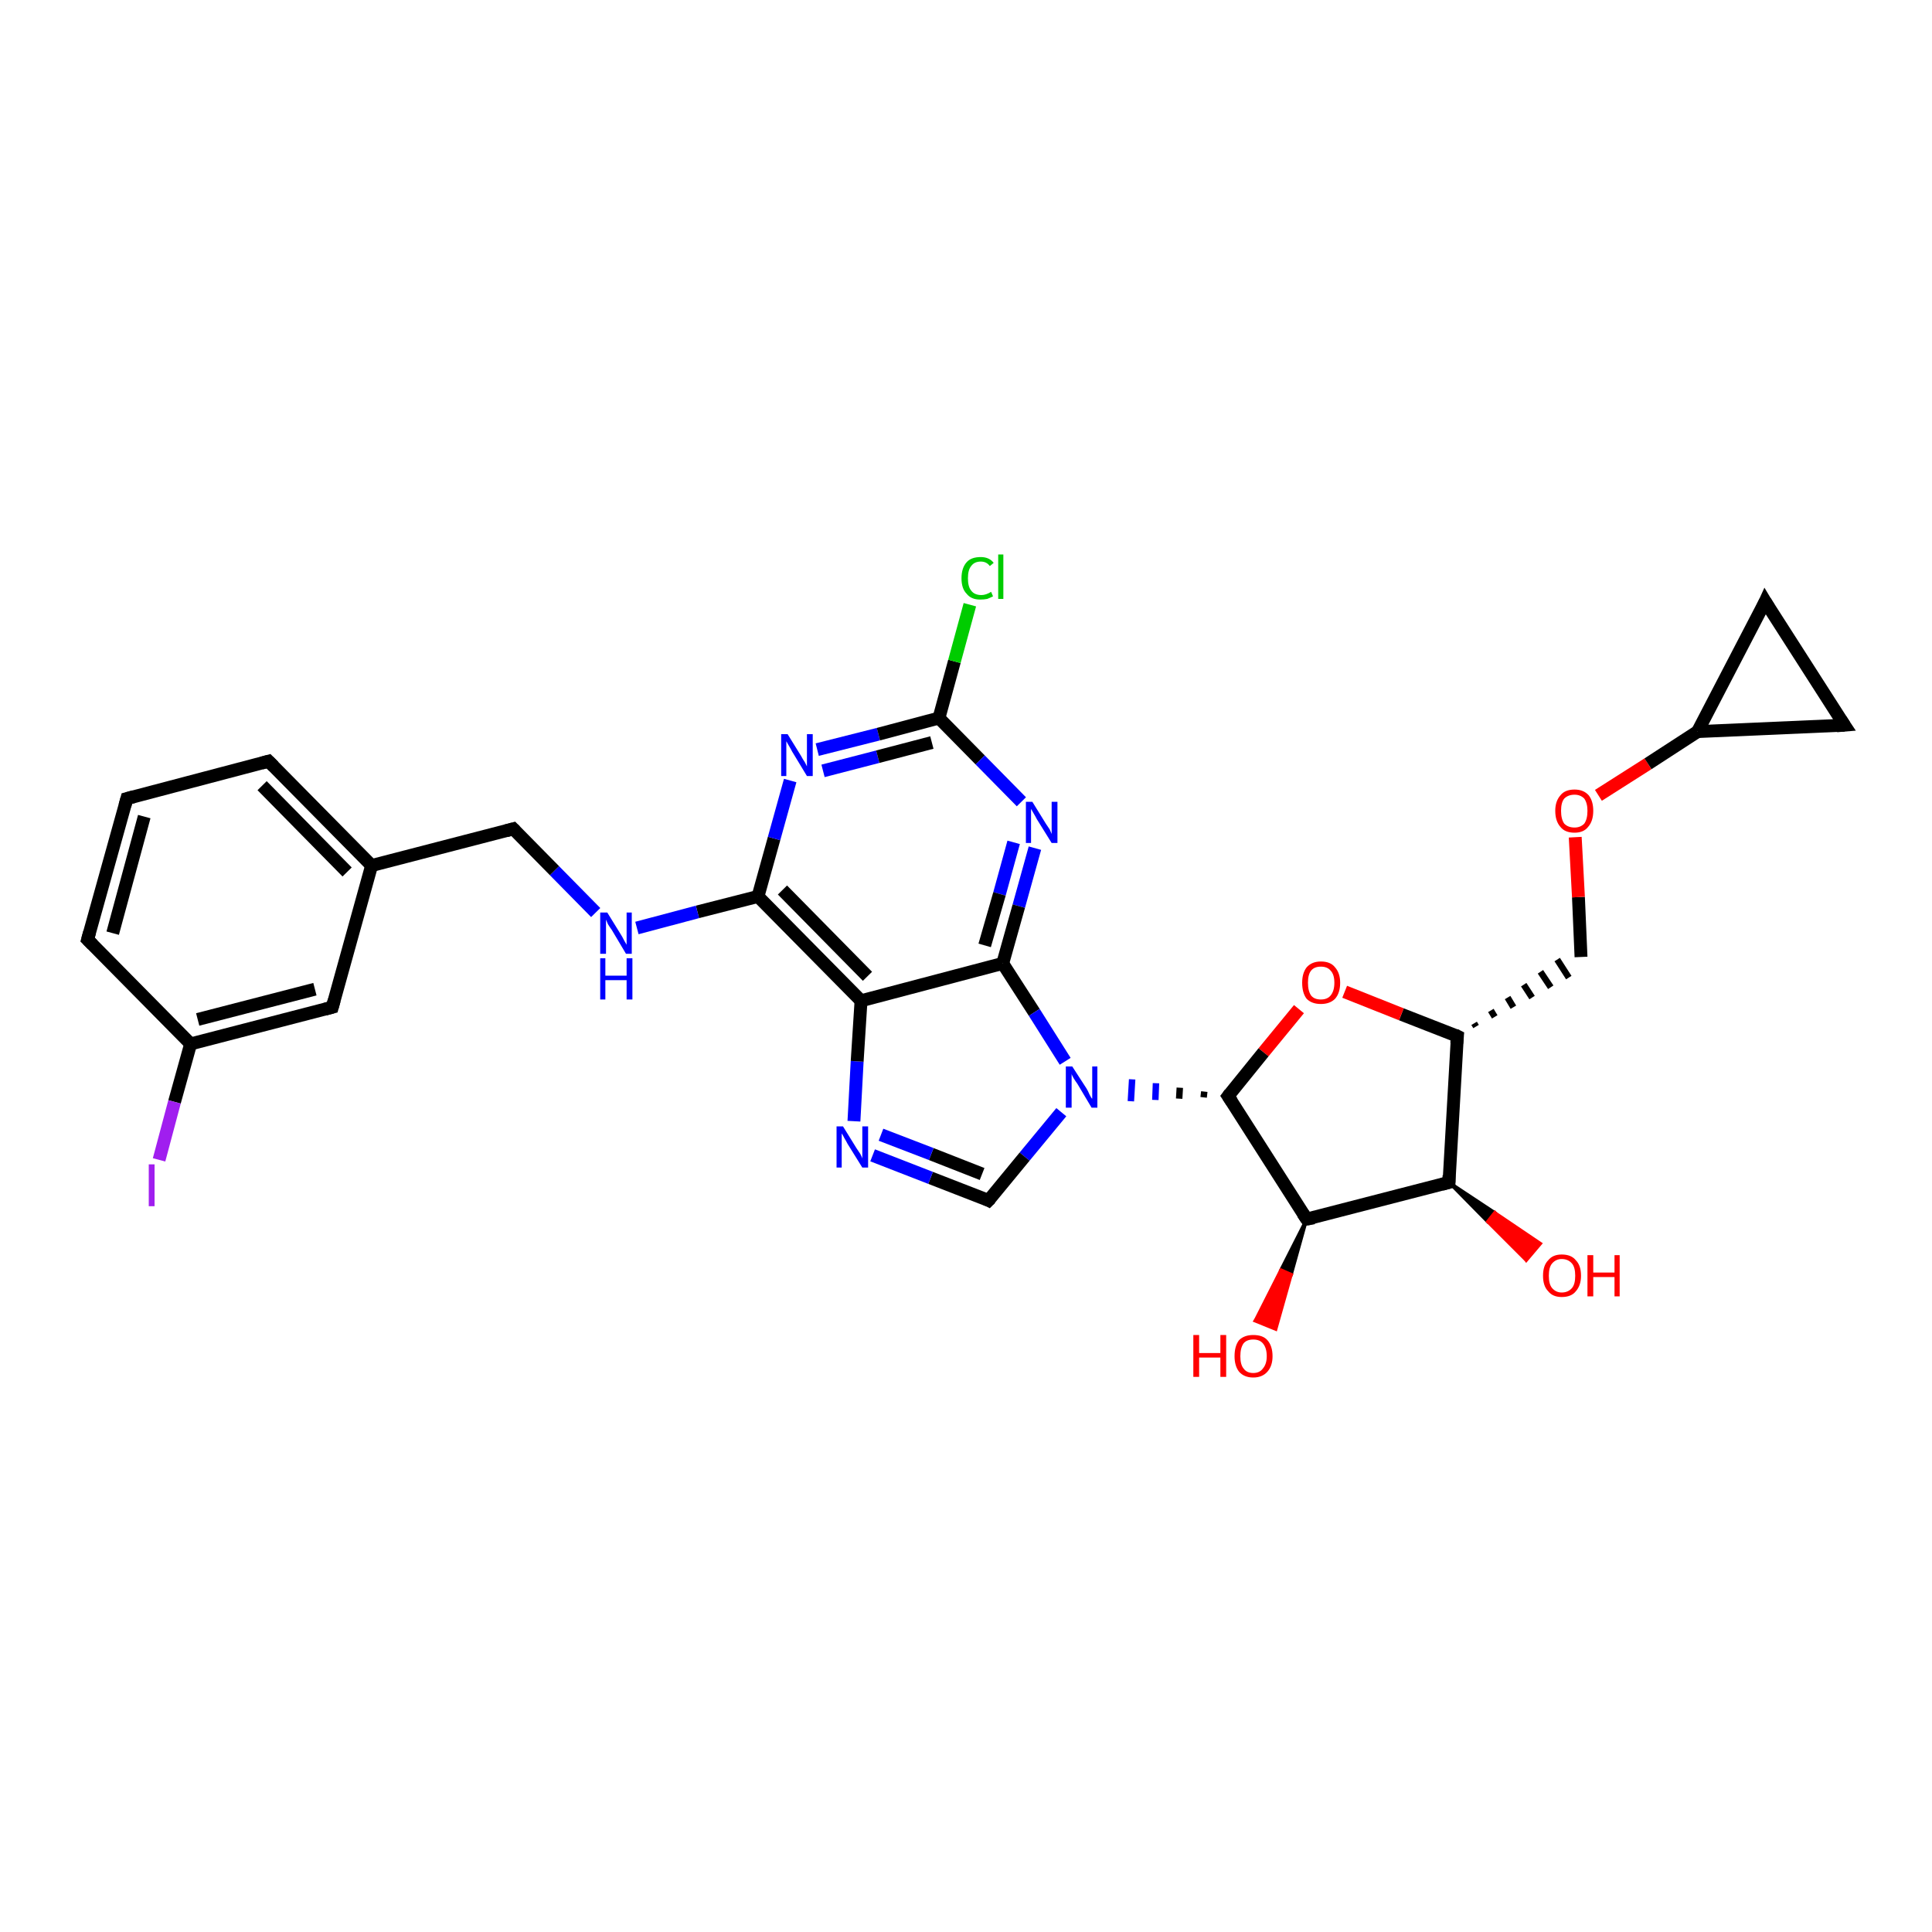 <?xml version='1.0' encoding='iso-8859-1'?>
<svg version='1.1' baseProfile='full'
              xmlns='http://www.w3.org/2000/svg'
                      xmlns:rdkit='http://www.rdkit.org/xml'
                      xmlns:xlink='http://www.w3.org/1999/xlink'
                  xml:space='preserve'
width='300px' height='300px' viewBox='0 0 300 300'>
<!-- END OF HEADER -->
<rect style='opacity:1.0;fill:#FFFFFF;stroke:none' width='300.0' height='300.0' x='0.0' y='0.0'> </rect>
<path class='bond-0 atom-1 atom-0' d='M 202.9,189.3 L 200.5,197.9 L 198.9,197.2 Z' style='fill:#000000;fill-rule:evenodd;fill-opacity:1;stroke:#000000;stroke-width:0.5px;stroke-linecap:butt;stroke-linejoin:miter;stroke-opacity:1;' />
<path class='bond-0 atom-1 atom-0' d='M 200.5,197.9 L 194.9,205.1 L 198.1,206.4 Z' style='fill:#FF0000;fill-rule:evenodd;fill-opacity:1;stroke:#FF0000;stroke-width:0.5px;stroke-linecap:butt;stroke-linejoin:miter;stroke-opacity:1;' />
<path class='bond-0 atom-1 atom-0' d='M 200.5,197.9 L 198.9,197.2 L 194.9,205.1 Z' style='fill:#FF0000;fill-rule:evenodd;fill-opacity:1;stroke:#FF0000;stroke-width:0.5px;stroke-linecap:butt;stroke-linejoin:miter;stroke-opacity:1;' />
<path class='bond-1 atom-1 atom-2' d='M 202.9,189.3 L 225.0,183.6' style='fill:none;fill-rule:evenodd;stroke:#000000;stroke-width:2.0px;stroke-linecap:butt;stroke-linejoin:miter;stroke-opacity:1' />
<path class='bond-2 atom-2 atom-3' d='M 225.0,183.6 L 232.1,188.3 L 231.0,189.7 Z' style='fill:#000000;fill-rule:evenodd;fill-opacity:1;stroke:#000000;stroke-width:0.5px;stroke-linecap:butt;stroke-linejoin:miter;stroke-opacity:1;' />
<path class='bond-2 atom-2 atom-3' d='M 232.1,188.3 L 237.0,195.7 L 239.2,193.1 Z' style='fill:#FF0000;fill-rule:evenodd;fill-opacity:1;stroke:#FF0000;stroke-width:0.5px;stroke-linecap:butt;stroke-linejoin:miter;stroke-opacity:1;' />
<path class='bond-2 atom-2 atom-3' d='M 232.1,188.3 L 231.0,189.7 L 237.0,195.7 Z' style='fill:#FF0000;fill-rule:evenodd;fill-opacity:1;stroke:#FF0000;stroke-width:0.5px;stroke-linecap:butt;stroke-linejoin:miter;stroke-opacity:1;' />
<path class='bond-3 atom-2 atom-4' d='M 225.0,183.6 L 226.3,160.9' style='fill:none;fill-rule:evenodd;stroke:#000000;stroke-width:2.0px;stroke-linecap:butt;stroke-linejoin:miter;stroke-opacity:1' />
<path class='bond-4 atom-4 atom-5' d='M 229.2,159.4 L 228.9,158.9' style='fill:none;fill-rule:evenodd;stroke:#000000;stroke-width:1.0px;stroke-linecap:butt;stroke-linejoin:miter;stroke-opacity:1' />
<path class='bond-4 atom-4 atom-5' d='M 232.1,157.9 L 231.5,156.9' style='fill:none;fill-rule:evenodd;stroke:#000000;stroke-width:1.0px;stroke-linecap:butt;stroke-linejoin:miter;stroke-opacity:1' />
<path class='bond-4 atom-4 atom-5' d='M 235.0,156.4 L 234.1,154.9' style='fill:none;fill-rule:evenodd;stroke:#000000;stroke-width:1.0px;stroke-linecap:butt;stroke-linejoin:miter;stroke-opacity:1' />
<path class='bond-4 atom-4 atom-5' d='M 237.9,154.9 L 236.6,152.9' style='fill:none;fill-rule:evenodd;stroke:#000000;stroke-width:1.0px;stroke-linecap:butt;stroke-linejoin:miter;stroke-opacity:1' />
<path class='bond-4 atom-4 atom-5' d='M 240.8,153.3 L 239.2,150.9' style='fill:none;fill-rule:evenodd;stroke:#000000;stroke-width:1.0px;stroke-linecap:butt;stroke-linejoin:miter;stroke-opacity:1' />
<path class='bond-4 atom-4 atom-5' d='M 243.6,151.8 L 241.8,149.0' style='fill:none;fill-rule:evenodd;stroke:#000000;stroke-width:1.0px;stroke-linecap:butt;stroke-linejoin:miter;stroke-opacity:1' />
<path class='bond-5 atom-5 atom-6' d='M 245.5,148.6 L 245.1,139.3' style='fill:none;fill-rule:evenodd;stroke:#000000;stroke-width:2.0px;stroke-linecap:butt;stroke-linejoin:miter;stroke-opacity:1' />
<path class='bond-5 atom-5 atom-6' d='M 245.1,139.3 L 244.6,130.0' style='fill:none;fill-rule:evenodd;stroke:#FF0000;stroke-width:2.0px;stroke-linecap:butt;stroke-linejoin:miter;stroke-opacity:1' />
<path class='bond-6 atom-6 atom-7' d='M 248.2,123.5 L 255.9,118.6' style='fill:none;fill-rule:evenodd;stroke:#FF0000;stroke-width:2.0px;stroke-linecap:butt;stroke-linejoin:miter;stroke-opacity:1' />
<path class='bond-6 atom-6 atom-7' d='M 255.9,118.6 L 263.6,113.6' style='fill:none;fill-rule:evenodd;stroke:#000000;stroke-width:2.0px;stroke-linecap:butt;stroke-linejoin:miter;stroke-opacity:1' />
<path class='bond-7 atom-7 atom-8' d='M 263.6,113.6 L 274.1,93.4' style='fill:none;fill-rule:evenodd;stroke:#000000;stroke-width:2.0px;stroke-linecap:butt;stroke-linejoin:miter;stroke-opacity:1' />
<path class='bond-8 atom-8 atom-9' d='M 274.1,93.4 L 286.4,112.6' style='fill:none;fill-rule:evenodd;stroke:#000000;stroke-width:2.0px;stroke-linecap:butt;stroke-linejoin:miter;stroke-opacity:1' />
<path class='bond-9 atom-4 atom-10' d='M 226.3,160.9 L 217.6,157.5' style='fill:none;fill-rule:evenodd;stroke:#000000;stroke-width:2.0px;stroke-linecap:butt;stroke-linejoin:miter;stroke-opacity:1' />
<path class='bond-9 atom-4 atom-10' d='M 217.6,157.5 L 208.8,154.0' style='fill:none;fill-rule:evenodd;stroke:#FF0000;stroke-width:2.0px;stroke-linecap:butt;stroke-linejoin:miter;stroke-opacity:1' />
<path class='bond-10 atom-10 atom-11' d='M 201.7,156.7 L 196.2,163.4' style='fill:none;fill-rule:evenodd;stroke:#FF0000;stroke-width:2.0px;stroke-linecap:butt;stroke-linejoin:miter;stroke-opacity:1' />
<path class='bond-10 atom-10 atom-11' d='M 196.2,163.4 L 190.7,170.2' style='fill:none;fill-rule:evenodd;stroke:#000000;stroke-width:2.0px;stroke-linecap:butt;stroke-linejoin:miter;stroke-opacity:1' />
<path class='bond-11 atom-11 atom-12' d='M 187.0,169.5 L 186.9,170.4' style='fill:none;fill-rule:evenodd;stroke:#000000;stroke-width:1.0px;stroke-linecap:butt;stroke-linejoin:miter;stroke-opacity:1' />
<path class='bond-11 atom-11 atom-12' d='M 183.2,168.9 L 183.1,170.6' style='fill:none;fill-rule:evenodd;stroke:#000000;stroke-width:1.0px;stroke-linecap:butt;stroke-linejoin:miter;stroke-opacity:1' />
<path class='bond-11 atom-11 atom-12' d='M 179.5,168.2 L 179.4,170.8' style='fill:none;fill-rule:evenodd;stroke:#0000FF;stroke-width:1.0px;stroke-linecap:butt;stroke-linejoin:miter;stroke-opacity:1' />
<path class='bond-11 atom-11 atom-12' d='M 175.8,167.6 L 175.6,171.0' style='fill:none;fill-rule:evenodd;stroke:#0000FF;stroke-width:1.0px;stroke-linecap:butt;stroke-linejoin:miter;stroke-opacity:1' />
<path class='bond-12 atom-12 atom-13' d='M 164.8,172.7 L 159.1,179.6' style='fill:none;fill-rule:evenodd;stroke:#0000FF;stroke-width:2.0px;stroke-linecap:butt;stroke-linejoin:miter;stroke-opacity:1' />
<path class='bond-12 atom-12 atom-13' d='M 159.1,179.6 L 153.5,186.4' style='fill:none;fill-rule:evenodd;stroke:#000000;stroke-width:2.0px;stroke-linecap:butt;stroke-linejoin:miter;stroke-opacity:1' />
<path class='bond-13 atom-13 atom-14' d='M 153.5,186.4 L 144.5,182.9' style='fill:none;fill-rule:evenodd;stroke:#000000;stroke-width:2.0px;stroke-linecap:butt;stroke-linejoin:miter;stroke-opacity:1' />
<path class='bond-13 atom-13 atom-14' d='M 144.5,182.9 L 135.5,179.4' style='fill:none;fill-rule:evenodd;stroke:#0000FF;stroke-width:2.0px;stroke-linecap:butt;stroke-linejoin:miter;stroke-opacity:1' />
<path class='bond-13 atom-13 atom-14' d='M 152.5,182.3 L 144.6,179.2' style='fill:none;fill-rule:evenodd;stroke:#000000;stroke-width:2.0px;stroke-linecap:butt;stroke-linejoin:miter;stroke-opacity:1' />
<path class='bond-13 atom-13 atom-14' d='M 144.6,179.2 L 136.8,176.2' style='fill:none;fill-rule:evenodd;stroke:#0000FF;stroke-width:2.0px;stroke-linecap:butt;stroke-linejoin:miter;stroke-opacity:1' />
<path class='bond-14 atom-14 atom-15' d='M 132.6,174.1 L 133.1,164.8' style='fill:none;fill-rule:evenodd;stroke:#0000FF;stroke-width:2.0px;stroke-linecap:butt;stroke-linejoin:miter;stroke-opacity:1' />
<path class='bond-14 atom-14 atom-15' d='M 133.1,164.8 L 133.7,155.4' style='fill:none;fill-rule:evenodd;stroke:#000000;stroke-width:2.0px;stroke-linecap:butt;stroke-linejoin:miter;stroke-opacity:1' />
<path class='bond-15 atom-15 atom-16' d='M 133.7,155.4 L 117.7,139.2' style='fill:none;fill-rule:evenodd;stroke:#000000;stroke-width:2.0px;stroke-linecap:butt;stroke-linejoin:miter;stroke-opacity:1' />
<path class='bond-15 atom-15 atom-16' d='M 134.7,151.6 L 121.5,138.2' style='fill:none;fill-rule:evenodd;stroke:#000000;stroke-width:2.0px;stroke-linecap:butt;stroke-linejoin:miter;stroke-opacity:1' />
<path class='bond-16 atom-16 atom-17' d='M 117.7,139.2 L 108.3,141.6' style='fill:none;fill-rule:evenodd;stroke:#000000;stroke-width:2.0px;stroke-linecap:butt;stroke-linejoin:miter;stroke-opacity:1' />
<path class='bond-16 atom-16 atom-17' d='M 108.3,141.6 L 98.9,144.1' style='fill:none;fill-rule:evenodd;stroke:#0000FF;stroke-width:2.0px;stroke-linecap:butt;stroke-linejoin:miter;stroke-opacity:1' />
<path class='bond-17 atom-17 atom-18' d='M 92.5,141.7 L 86.1,135.2' style='fill:none;fill-rule:evenodd;stroke:#0000FF;stroke-width:2.0px;stroke-linecap:butt;stroke-linejoin:miter;stroke-opacity:1' />
<path class='bond-17 atom-17 atom-18' d='M 86.1,135.2 L 79.7,128.7' style='fill:none;fill-rule:evenodd;stroke:#000000;stroke-width:2.0px;stroke-linecap:butt;stroke-linejoin:miter;stroke-opacity:1' />
<path class='bond-18 atom-18 atom-19' d='M 79.7,128.7 L 57.7,134.4' style='fill:none;fill-rule:evenodd;stroke:#000000;stroke-width:2.0px;stroke-linecap:butt;stroke-linejoin:miter;stroke-opacity:1' />
<path class='bond-19 atom-19 atom-20' d='M 57.7,134.4 L 41.7,118.2' style='fill:none;fill-rule:evenodd;stroke:#000000;stroke-width:2.0px;stroke-linecap:butt;stroke-linejoin:miter;stroke-opacity:1' />
<path class='bond-19 atom-19 atom-20' d='M 53.9,135.4 L 40.7,122.0' style='fill:none;fill-rule:evenodd;stroke:#000000;stroke-width:2.0px;stroke-linecap:butt;stroke-linejoin:miter;stroke-opacity:1' />
<path class='bond-20 atom-20 atom-21' d='M 41.7,118.2 L 19.7,124.0' style='fill:none;fill-rule:evenodd;stroke:#000000;stroke-width:2.0px;stroke-linecap:butt;stroke-linejoin:miter;stroke-opacity:1' />
<path class='bond-21 atom-21 atom-22' d='M 19.7,124.0 L 13.6,145.9' style='fill:none;fill-rule:evenodd;stroke:#000000;stroke-width:2.0px;stroke-linecap:butt;stroke-linejoin:miter;stroke-opacity:1' />
<path class='bond-21 atom-21 atom-22' d='M 22.4,126.8 L 17.5,144.9' style='fill:none;fill-rule:evenodd;stroke:#000000;stroke-width:2.0px;stroke-linecap:butt;stroke-linejoin:miter;stroke-opacity:1' />
<path class='bond-22 atom-22 atom-23' d='M 13.6,145.9 L 29.6,162.1' style='fill:none;fill-rule:evenodd;stroke:#000000;stroke-width:2.0px;stroke-linecap:butt;stroke-linejoin:miter;stroke-opacity:1' />
<path class='bond-23 atom-23 atom-24' d='M 29.6,162.1 L 27.1,171.1' style='fill:none;fill-rule:evenodd;stroke:#000000;stroke-width:2.0px;stroke-linecap:butt;stroke-linejoin:miter;stroke-opacity:1' />
<path class='bond-23 atom-23 atom-24' d='M 27.1,171.1 L 24.7,180.1' style='fill:none;fill-rule:evenodd;stroke:#A01EEF;stroke-width:2.0px;stroke-linecap:butt;stroke-linejoin:miter;stroke-opacity:1' />
<path class='bond-24 atom-23 atom-25' d='M 29.6,162.1 L 51.6,156.4' style='fill:none;fill-rule:evenodd;stroke:#000000;stroke-width:2.0px;stroke-linecap:butt;stroke-linejoin:miter;stroke-opacity:1' />
<path class='bond-24 atom-23 atom-25' d='M 30.7,158.3 L 48.9,153.6' style='fill:none;fill-rule:evenodd;stroke:#000000;stroke-width:2.0px;stroke-linecap:butt;stroke-linejoin:miter;stroke-opacity:1' />
<path class='bond-25 atom-16 atom-26' d='M 117.7,139.2 L 120.2,130.2' style='fill:none;fill-rule:evenodd;stroke:#000000;stroke-width:2.0px;stroke-linecap:butt;stroke-linejoin:miter;stroke-opacity:1' />
<path class='bond-25 atom-16 atom-26' d='M 120.2,130.2 L 122.7,121.2' style='fill:none;fill-rule:evenodd;stroke:#0000FF;stroke-width:2.0px;stroke-linecap:butt;stroke-linejoin:miter;stroke-opacity:1' />
<path class='bond-26 atom-26 atom-27' d='M 126.9,116.4 L 136.4,114.0' style='fill:none;fill-rule:evenodd;stroke:#0000FF;stroke-width:2.0px;stroke-linecap:butt;stroke-linejoin:miter;stroke-opacity:1' />
<path class='bond-26 atom-26 atom-27' d='M 136.4,114.0 L 145.8,111.5' style='fill:none;fill-rule:evenodd;stroke:#000000;stroke-width:2.0px;stroke-linecap:butt;stroke-linejoin:miter;stroke-opacity:1' />
<path class='bond-26 atom-26 atom-27' d='M 127.8,119.7 L 136.3,117.5' style='fill:none;fill-rule:evenodd;stroke:#0000FF;stroke-width:2.0px;stroke-linecap:butt;stroke-linejoin:miter;stroke-opacity:1' />
<path class='bond-26 atom-26 atom-27' d='M 136.3,117.5 L 144.7,115.3' style='fill:none;fill-rule:evenodd;stroke:#000000;stroke-width:2.0px;stroke-linecap:butt;stroke-linejoin:miter;stroke-opacity:1' />
<path class='bond-27 atom-27 atom-28' d='M 145.8,111.5 L 148.2,102.7' style='fill:none;fill-rule:evenodd;stroke:#000000;stroke-width:2.0px;stroke-linecap:butt;stroke-linejoin:miter;stroke-opacity:1' />
<path class='bond-27 atom-27 atom-28' d='M 148.2,102.7 L 150.6,93.9' style='fill:none;fill-rule:evenodd;stroke:#00CC00;stroke-width:2.0px;stroke-linecap:butt;stroke-linejoin:miter;stroke-opacity:1' />
<path class='bond-28 atom-27 atom-29' d='M 145.8,111.5 L 152.2,118.0' style='fill:none;fill-rule:evenodd;stroke:#000000;stroke-width:2.0px;stroke-linecap:butt;stroke-linejoin:miter;stroke-opacity:1' />
<path class='bond-28 atom-27 atom-29' d='M 152.2,118.0 L 158.6,124.5' style='fill:none;fill-rule:evenodd;stroke:#0000FF;stroke-width:2.0px;stroke-linecap:butt;stroke-linejoin:miter;stroke-opacity:1' />
<path class='bond-29 atom-29 atom-30' d='M 160.7,131.7 L 158.2,140.7' style='fill:none;fill-rule:evenodd;stroke:#0000FF;stroke-width:2.0px;stroke-linecap:butt;stroke-linejoin:miter;stroke-opacity:1' />
<path class='bond-29 atom-29 atom-30' d='M 158.2,140.7 L 155.7,149.6' style='fill:none;fill-rule:evenodd;stroke:#000000;stroke-width:2.0px;stroke-linecap:butt;stroke-linejoin:miter;stroke-opacity:1' />
<path class='bond-29 atom-29 atom-30' d='M 157.4,130.8 L 155.2,138.8' style='fill:none;fill-rule:evenodd;stroke:#0000FF;stroke-width:2.0px;stroke-linecap:butt;stroke-linejoin:miter;stroke-opacity:1' />
<path class='bond-29 atom-29 atom-30' d='M 155.2,138.8 L 152.9,146.8' style='fill:none;fill-rule:evenodd;stroke:#000000;stroke-width:2.0px;stroke-linecap:butt;stroke-linejoin:miter;stroke-opacity:1' />
<path class='bond-30 atom-11 atom-1' d='M 190.7,170.2 L 202.9,189.3' style='fill:none;fill-rule:evenodd;stroke:#000000;stroke-width:2.0px;stroke-linecap:butt;stroke-linejoin:miter;stroke-opacity:1' />
<path class='bond-31 atom-30 atom-12' d='M 155.7,149.6 L 160.6,157.2' style='fill:none;fill-rule:evenodd;stroke:#000000;stroke-width:2.0px;stroke-linecap:butt;stroke-linejoin:miter;stroke-opacity:1' />
<path class='bond-31 atom-30 atom-12' d='M 160.6,157.2 L 165.4,164.8' style='fill:none;fill-rule:evenodd;stroke:#0000FF;stroke-width:2.0px;stroke-linecap:butt;stroke-linejoin:miter;stroke-opacity:1' />
<path class='bond-32 atom-9 atom-7' d='M 286.4,112.6 L 263.6,113.6' style='fill:none;fill-rule:evenodd;stroke:#000000;stroke-width:2.0px;stroke-linecap:butt;stroke-linejoin:miter;stroke-opacity:1' />
<path class='bond-33 atom-30 atom-15' d='M 155.7,149.6 L 133.7,155.4' style='fill:none;fill-rule:evenodd;stroke:#000000;stroke-width:2.0px;stroke-linecap:butt;stroke-linejoin:miter;stroke-opacity:1' />
<path class='bond-34 atom-25 atom-19' d='M 51.6,156.4 L 57.7,134.4' style='fill:none;fill-rule:evenodd;stroke:#000000;stroke-width:2.0px;stroke-linecap:butt;stroke-linejoin:miter;stroke-opacity:1' />
<path d='M 204.0,189.1 L 202.9,189.3 L 202.3,188.4' style='fill:none;stroke:#000000;stroke-width:2.0px;stroke-linecap:butt;stroke-linejoin:miter;stroke-opacity:1;' />
<path d='M 223.9,183.9 L 225.0,183.6 L 225.0,182.5' style='fill:none;stroke:#000000;stroke-width:2.0px;stroke-linecap:butt;stroke-linejoin:miter;stroke-opacity:1;' />
<path d='M 226.2,162.0 L 226.3,160.9 L 225.9,160.7' style='fill:none;stroke:#000000;stroke-width:2.0px;stroke-linecap:butt;stroke-linejoin:miter;stroke-opacity:1;' />
<path d='M 273.6,94.5 L 274.1,93.4 L 274.7,94.4' style='fill:none;stroke:#000000;stroke-width:2.0px;stroke-linecap:butt;stroke-linejoin:miter;stroke-opacity:1;' />
<path d='M 285.8,111.7 L 286.4,112.6 L 285.2,112.7' style='fill:none;stroke:#000000;stroke-width:2.0px;stroke-linecap:butt;stroke-linejoin:miter;stroke-opacity:1;' />
<path d='M 191.0,169.8 L 190.7,170.2 L 191.3,171.1' style='fill:none;stroke:#000000;stroke-width:2.0px;stroke-linecap:butt;stroke-linejoin:miter;stroke-opacity:1;' />
<path d='M 153.8,186.1 L 153.5,186.4 L 153.1,186.2' style='fill:none;stroke:#000000;stroke-width:2.0px;stroke-linecap:butt;stroke-linejoin:miter;stroke-opacity:1;' />
<path d='M 80.0,129.0 L 79.7,128.7 L 78.6,129.0' style='fill:none;stroke:#000000;stroke-width:2.0px;stroke-linecap:butt;stroke-linejoin:miter;stroke-opacity:1;' />
<path d='M 42.5,119.0 L 41.7,118.2 L 40.6,118.5' style='fill:none;stroke:#000000;stroke-width:2.0px;stroke-linecap:butt;stroke-linejoin:miter;stroke-opacity:1;' />
<path d='M 20.8,123.7 L 19.7,124.0 L 19.4,125.1' style='fill:none;stroke:#000000;stroke-width:2.0px;stroke-linecap:butt;stroke-linejoin:miter;stroke-opacity:1;' />
<path d='M 13.9,144.8 L 13.6,145.9 L 14.4,146.7' style='fill:none;stroke:#000000;stroke-width:2.0px;stroke-linecap:butt;stroke-linejoin:miter;stroke-opacity:1;' />
<path d='M 50.5,156.7 L 51.6,156.4 L 51.9,155.3' style='fill:none;stroke:#000000;stroke-width:2.0px;stroke-linecap:butt;stroke-linejoin:miter;stroke-opacity:1;' />
<path class='atom-0' d='M 185.3 207.3
L 186.2 207.3
L 186.2 210.1
L 189.5 210.1
L 189.5 207.3
L 190.4 207.3
L 190.4 213.8
L 189.5 213.8
L 189.5 210.8
L 186.2 210.8
L 186.2 213.8
L 185.3 213.8
L 185.3 207.3
' fill='#FF0000'/>
<path class='atom-0' d='M 191.7 210.6
Q 191.7 209.0, 192.4 208.1
Q 193.2 207.3, 194.6 207.3
Q 196.1 207.3, 196.8 208.1
Q 197.6 209.0, 197.6 210.6
Q 197.6 212.1, 196.8 213.0
Q 196.0 213.9, 194.6 213.9
Q 193.2 213.9, 192.4 213.0
Q 191.7 212.1, 191.7 210.6
M 194.6 213.2
Q 195.6 213.2, 196.1 212.5
Q 196.7 211.8, 196.7 210.6
Q 196.7 209.3, 196.1 208.6
Q 195.6 208.0, 194.6 208.0
Q 193.6 208.0, 193.1 208.6
Q 192.6 209.3, 192.6 210.6
Q 192.6 211.9, 193.1 212.5
Q 193.6 213.2, 194.6 213.2
' fill='#FF0000'/>
<path class='atom-3' d='M 239.6 198.1
Q 239.6 196.5, 240.4 195.7
Q 241.1 194.8, 242.5 194.8
Q 244.0 194.8, 244.7 195.7
Q 245.5 196.5, 245.5 198.1
Q 245.5 199.6, 244.7 200.5
Q 244.0 201.4, 242.5 201.4
Q 241.1 201.4, 240.4 200.5
Q 239.6 199.7, 239.6 198.1
M 242.5 200.7
Q 243.5 200.7, 244.1 200.0
Q 244.6 199.4, 244.6 198.1
Q 244.6 196.8, 244.1 196.2
Q 243.5 195.5, 242.5 195.5
Q 241.6 195.5, 241.0 196.2
Q 240.5 196.8, 240.5 198.1
Q 240.5 199.4, 241.0 200.0
Q 241.6 200.7, 242.5 200.7
' fill='#FF0000'/>
<path class='atom-3' d='M 246.5 194.9
L 247.4 194.9
L 247.4 197.6
L 250.7 197.6
L 250.7 194.9
L 251.5 194.9
L 251.5 201.3
L 250.7 201.3
L 250.7 198.3
L 247.4 198.3
L 247.4 201.3
L 246.5 201.3
L 246.5 194.9
' fill='#FF0000'/>
<path class='atom-6' d='M 241.5 125.9
Q 241.5 124.4, 242.3 123.5
Q 243.0 122.6, 244.5 122.6
Q 245.9 122.6, 246.7 123.5
Q 247.4 124.4, 247.4 125.9
Q 247.4 127.5, 246.6 128.4
Q 245.9 129.3, 244.5 129.3
Q 243.0 129.3, 242.3 128.4
Q 241.5 127.5, 241.5 125.9
M 244.5 128.5
Q 245.4 128.5, 246.0 127.9
Q 246.5 127.2, 246.5 125.9
Q 246.5 124.7, 246.0 124.0
Q 245.4 123.4, 244.5 123.4
Q 243.5 123.4, 242.9 124.0
Q 242.4 124.6, 242.4 125.9
Q 242.4 127.2, 242.9 127.9
Q 243.5 128.5, 244.5 128.5
' fill='#FF0000'/>
<path class='atom-10' d='M 202.2 152.6
Q 202.2 151.1, 202.9 150.2
Q 203.7 149.3, 205.1 149.3
Q 206.6 149.3, 207.3 150.2
Q 208.1 151.1, 208.1 152.6
Q 208.1 154.2, 207.3 155.1
Q 206.5 155.9, 205.1 155.9
Q 203.7 155.9, 202.9 155.1
Q 202.2 154.2, 202.2 152.6
M 205.1 155.2
Q 206.1 155.2, 206.6 154.6
Q 207.2 153.9, 207.2 152.6
Q 207.2 151.3, 206.6 150.7
Q 206.1 150.1, 205.1 150.1
Q 204.1 150.1, 203.6 150.7
Q 203.1 151.3, 203.1 152.6
Q 203.1 153.9, 203.6 154.6
Q 204.1 155.2, 205.1 155.2
' fill='#FF0000'/>
<path class='atom-12' d='M 166.5 165.6
L 168.7 169.0
Q 168.9 169.3, 169.2 170.0
Q 169.5 170.6, 169.6 170.6
L 169.6 165.6
L 170.4 165.6
L 170.4 172.0
L 169.5 172.0
L 167.3 168.3
Q 167.0 167.9, 166.7 167.4
Q 166.4 166.9, 166.4 166.7
L 166.4 172.0
L 165.5 172.0
L 165.5 165.6
L 166.5 165.6
' fill='#0000FF'/>
<path class='atom-14' d='M 130.9 174.9
L 133.0 178.3
Q 133.2 178.6, 133.6 179.2
Q 133.9 179.8, 133.9 179.9
L 133.9 174.9
L 134.8 174.9
L 134.8 181.3
L 133.9 181.3
L 131.6 177.6
Q 131.4 177.2, 131.1 176.7
Q 130.8 176.1, 130.7 176.0
L 130.7 181.3
L 129.9 181.3
L 129.9 174.9
L 130.9 174.9
' fill='#0000FF'/>
<path class='atom-17' d='M 94.3 141.7
L 96.4 145.1
Q 96.6 145.4, 96.9 146.0
Q 97.3 146.7, 97.3 146.7
L 97.3 141.7
L 98.1 141.7
L 98.1 148.1
L 97.2 148.1
L 95.0 144.4
Q 94.7 144.0, 94.4 143.5
Q 94.2 143.0, 94.1 142.8
L 94.1 148.1
L 93.2 148.1
L 93.2 141.7
L 94.3 141.7
' fill='#0000FF'/>
<path class='atom-17' d='M 93.2 148.8
L 94.0 148.8
L 94.0 151.5
L 97.3 151.5
L 97.3 148.8
L 98.2 148.8
L 98.2 155.2
L 97.3 155.2
L 97.3 152.2
L 94.0 152.2
L 94.0 155.2
L 93.2 155.2
L 93.2 148.8
' fill='#0000FF'/>
<path class='atom-24' d='M 23.1 180.8
L 24.0 180.8
L 24.0 187.3
L 23.1 187.3
L 23.1 180.8
' fill='#A01EEF'/>
<path class='atom-26' d='M 122.3 114.0
L 124.4 117.4
Q 124.6 117.8, 125.0 118.4
Q 125.3 119.0, 125.3 119.0
L 125.3 114.0
L 126.2 114.0
L 126.2 120.5
L 125.3 120.5
L 123.0 116.7
Q 122.8 116.3, 122.5 115.8
Q 122.2 115.3, 122.1 115.1
L 122.1 120.5
L 121.3 120.5
L 121.3 114.0
L 122.3 114.0
' fill='#0000FF'/>
<path class='atom-28' d='M 149.3 89.8
Q 149.3 88.2, 150.1 87.3
Q 150.8 86.5, 152.3 86.5
Q 153.6 86.5, 154.3 87.4
L 153.7 87.9
Q 153.2 87.2, 152.3 87.2
Q 151.3 87.2, 150.8 87.9
Q 150.3 88.5, 150.3 89.8
Q 150.3 91.1, 150.8 91.7
Q 151.3 92.4, 152.4 92.4
Q 153.1 92.4, 153.9 91.9
L 154.2 92.6
Q 153.8 92.8, 153.3 93.0
Q 152.8 93.1, 152.2 93.1
Q 150.8 93.1, 150.1 92.2
Q 149.3 91.4, 149.3 89.8
' fill='#00CC00'/>
<path class='atom-28' d='M 155.0 86.1
L 155.8 86.1
L 155.8 93.0
L 155.0 93.0
L 155.0 86.1
' fill='#00CC00'/>
<path class='atom-29' d='M 160.3 124.5
L 162.4 127.9
Q 162.6 128.2, 163.0 128.8
Q 163.3 129.5, 163.3 129.5
L 163.3 124.5
L 164.2 124.5
L 164.2 130.9
L 163.3 130.9
L 161.0 127.2
Q 160.8 126.8, 160.5 126.3
Q 160.2 125.8, 160.1 125.6
L 160.1 130.9
L 159.3 130.9
L 159.3 124.5
L 160.3 124.5
' fill='#0000FF'/>
</svg>
